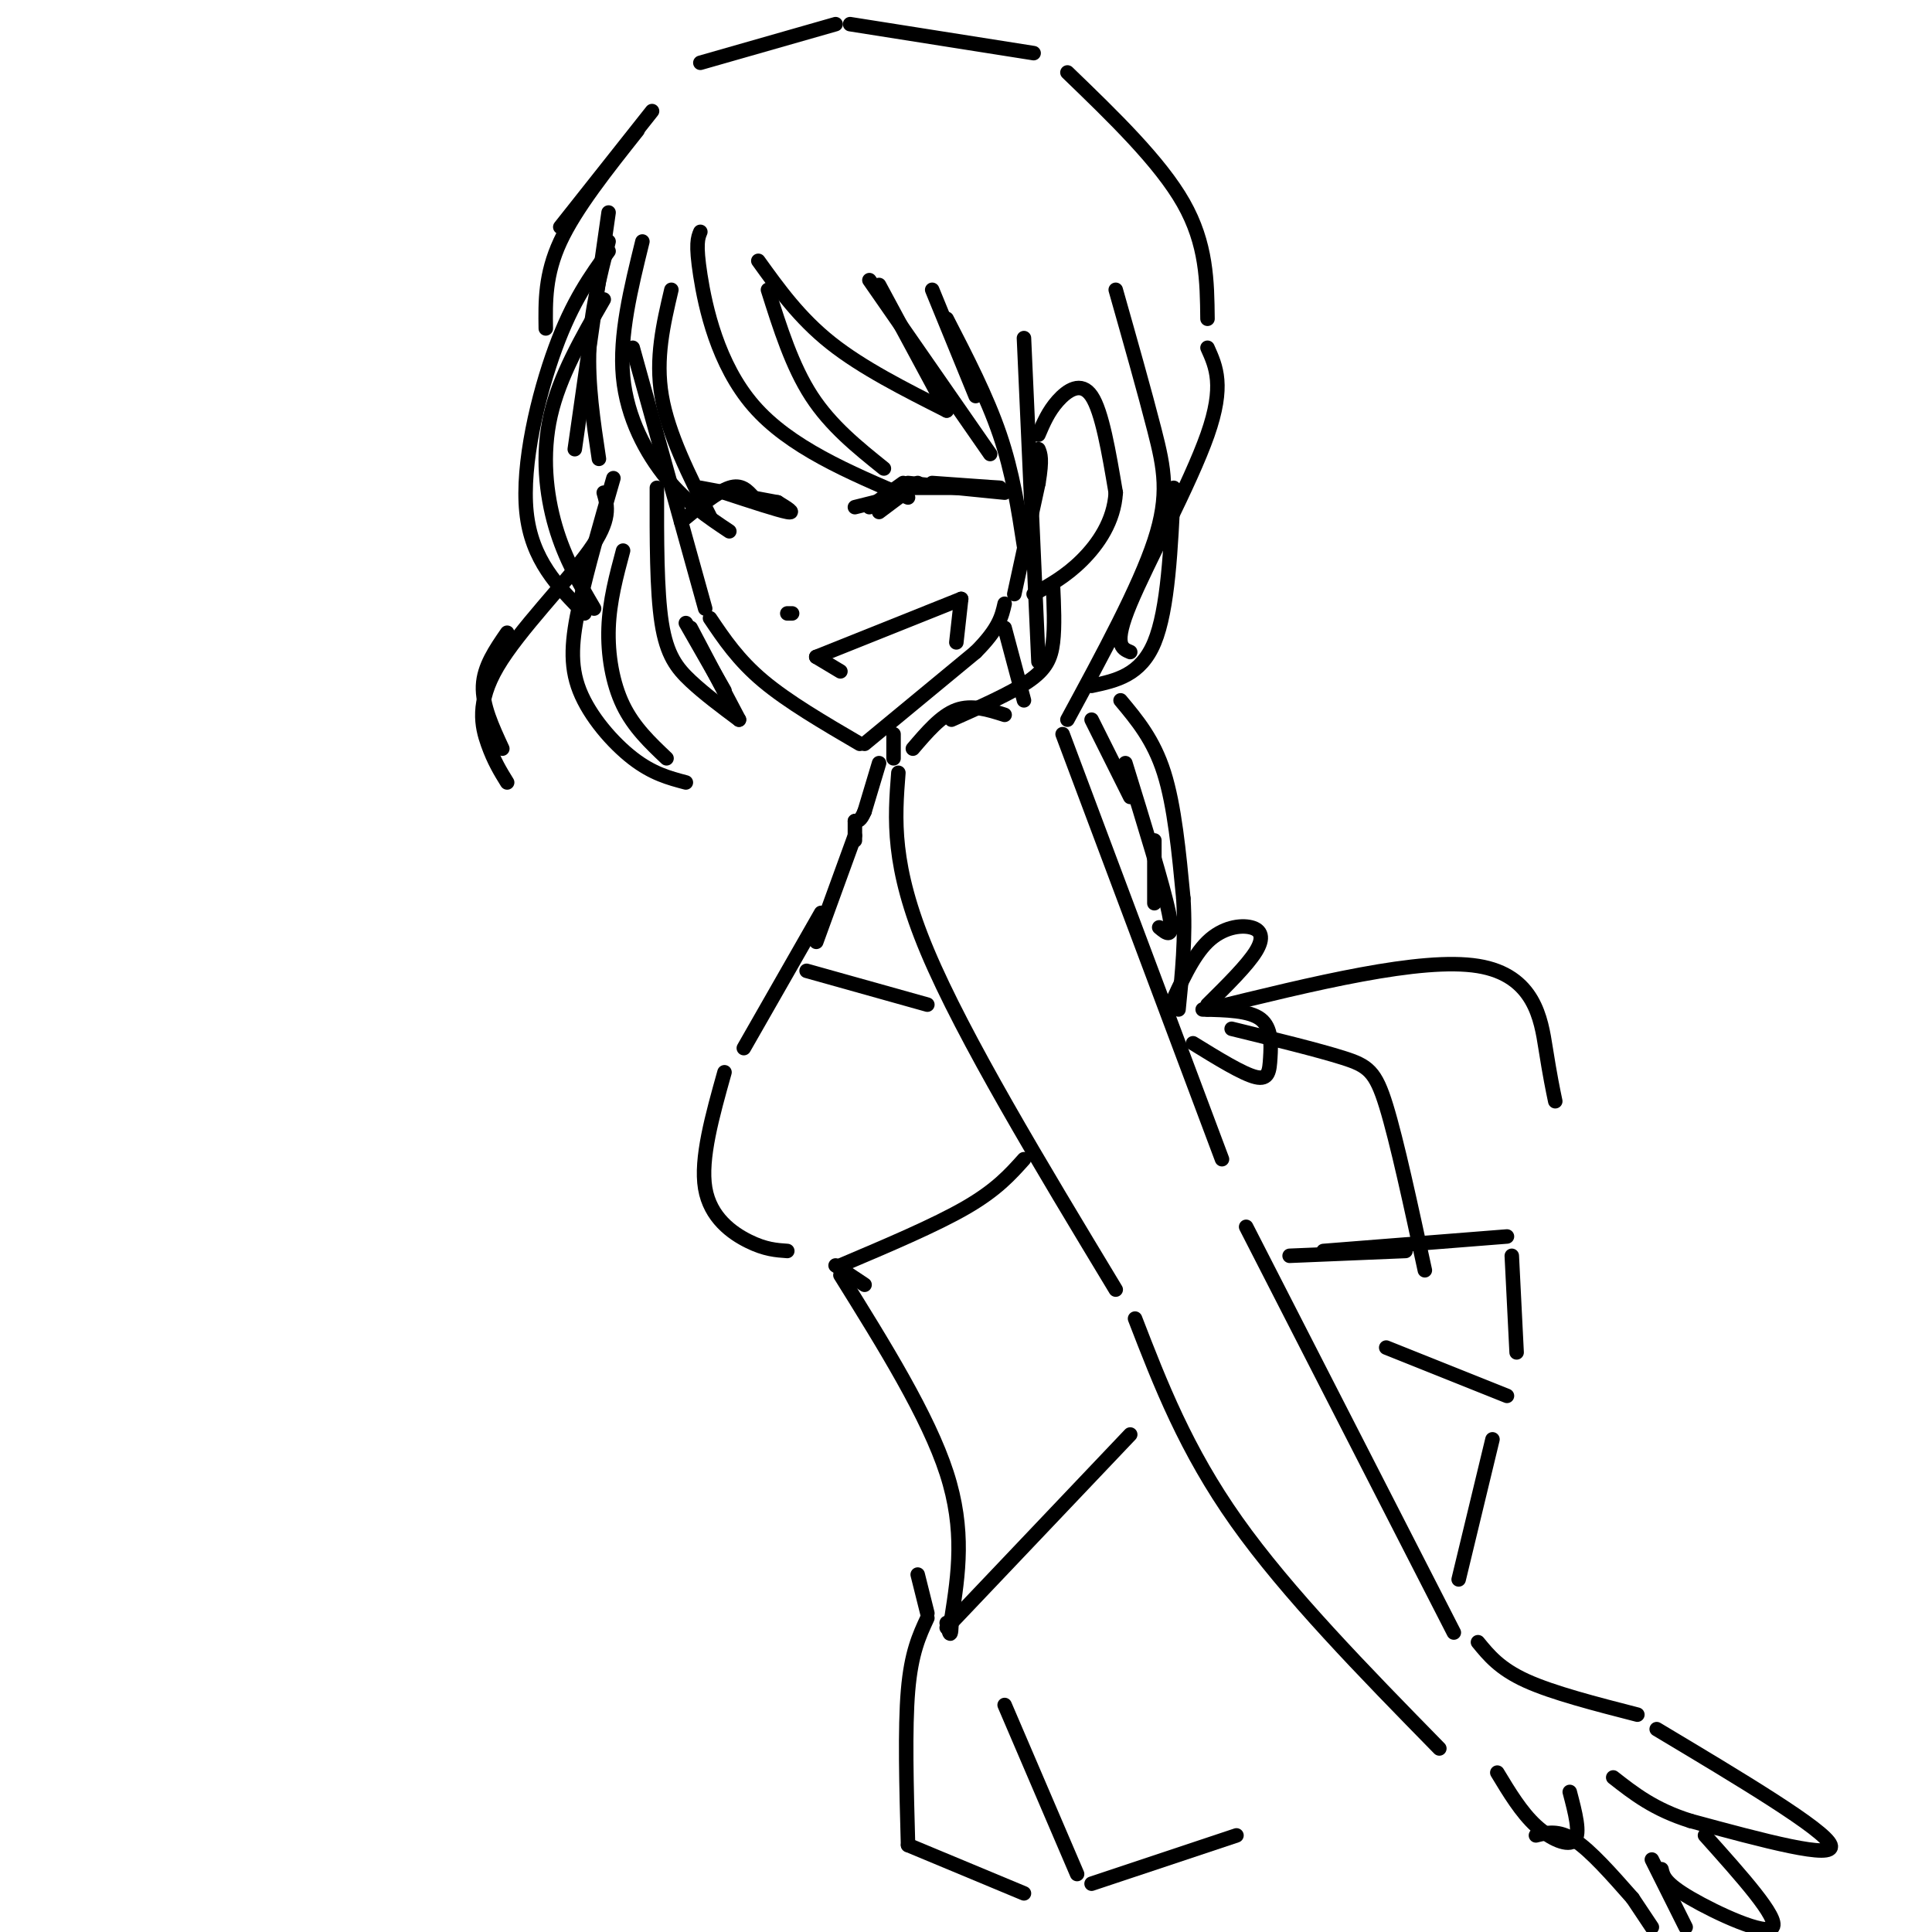 <svg viewBox='0 0 400 400' version='1.1' xmlns='http://www.w3.org/2000/svg' xmlns:xlink='http://www.w3.org/1999/xlink'><g fill='none' stroke='rgb(0,0,0)' stroke-width='3' stroke-linecap='round' stroke-linejoin='round'><path d='M131,72c0.000,0.000 15.000,54.000 15,54'/><path d='M147,128c2.917,4.333 5.833,8.667 11,13c5.167,4.333 12.583,8.667 20,13'/><path d='M179,154c0.000,0.000 23.000,-19.000 23,-19'/><path d='M202,135c4.833,-4.833 5.417,-7.417 6,-10'/><path d='M210,123c0.000,0.000 5.000,-23.000 5,-23'/><path d='M215,100c0.833,-5.000 0.417,-6.000 0,-7'/><path d='M215,90c1.022,-2.400 2.044,-4.800 4,-7c1.956,-2.200 4.844,-4.200 7,-1c2.156,3.200 3.578,11.600 5,20'/><path d='M231,102c-0.333,5.911 -3.667,10.689 -7,14c-3.333,3.311 -6.667,5.156 -10,7'/><path d='M126,52c-3.711,5.133 -7.422,10.267 -11,20c-3.578,9.733 -7.022,24.067 -6,34c1.022,9.933 6.511,15.467 12,21'/><path d='M123,126c-3.022,-5.156 -6.044,-10.311 -8,-17c-1.956,-6.689 -2.844,-14.911 -1,-23c1.844,-8.089 6.422,-16.044 11,-24'/><path d='M133,50c-2.400,9.733 -4.800,19.467 -4,28c0.800,8.533 4.800,15.867 9,21c4.200,5.133 8.600,8.067 13,11'/><path d='M147,107c-4.333,-8.583 -8.667,-17.167 -10,-25c-1.333,-7.833 0.333,-14.917 2,-22'/><path d='M145,48c-0.511,1.222 -1.022,2.444 0,9c1.022,6.556 3.578,18.444 11,27c7.422,8.556 19.711,13.778 32,19'/><path d='M183,97c-5.500,-4.417 -11.000,-8.833 -15,-15c-4.000,-6.167 -6.500,-14.083 -9,-22'/><path d='M157,54c4.250,5.917 8.500,11.833 15,17c6.500,5.167 15.250,9.583 24,14'/><path d='M196,85c0.000,0.000 -14.000,-26.000 -14,-26'/><path d='M180,58c0.000,0.000 25.000,36.000 25,36'/><path d='M202,82c0.000,0.000 -9.000,-22.000 -9,-22'/><path d='M196,66c4.167,8.083 8.333,16.167 11,24c2.667,7.833 3.833,15.417 5,23'/><path d='M212,70c0.000,0.000 3.000,67.000 3,67'/><path d='M126,44c0.000,0.000 -7.000,49.000 -7,49'/><path d='M126,50c-1.833,7.250 -3.667,14.500 -4,22c-0.333,7.500 0.833,15.250 2,23'/><path d='M125,102c0.798,2.786 1.595,5.571 -3,12c-4.595,6.429 -14.583,16.500 -19,24c-4.417,7.500 -3.262,12.429 -2,16c1.262,3.571 2.631,5.786 4,8'/><path d='M104,155c-2.083,-4.500 -4.167,-9.000 -4,-13c0.167,-4.000 2.583,-7.500 5,-11'/><path d='M127,99c-2.696,9.339 -5.393,18.679 -7,26c-1.607,7.321 -2.125,12.625 0,18c2.125,5.375 6.893,10.821 11,14c4.107,3.179 7.554,4.089 11,5'/><path d='M138,157c-3.400,-3.222 -6.800,-6.444 -9,-11c-2.200,-4.556 -3.200,-10.444 -3,-16c0.200,-5.556 1.600,-10.778 3,-16'/><path d='M136,101c-0.022,10.667 -0.044,21.333 1,28c1.044,6.667 3.156,9.333 6,12c2.844,2.667 6.422,5.333 10,8'/><path d='M153,149c0.000,0.000 -10.000,-19.000 -10,-19'/><path d='M142,129c0.000,0.000 8.000,14.000 8,14'/><path d='M231,60c2.978,10.511 5.956,21.022 8,29c2.044,7.978 3.156,13.422 0,23c-3.156,9.578 -10.578,23.289 -18,37'/><path d='M218,121c0.200,4.356 0.400,8.711 0,12c-0.400,3.289 -1.400,5.511 -5,8c-3.600,2.489 -9.800,5.244 -16,8'/><path d='M132,27c-6.417,8.083 -12.833,16.167 -16,23c-3.167,6.833 -3.083,12.417 -3,18'/><path d='M116,47c0.000,0.000 19.000,-24.000 19,-24'/><path d='M145,13c0.000,0.000 28.000,-8.000 28,-8'/><path d='M176,5c0.000,0.000 38.000,6.000 38,6'/><path d='M221,15c9.583,9.250 19.167,18.500 24,27c4.833,8.500 4.917,16.250 5,24'/><path d='M250,72c1.778,3.933 3.556,7.867 0,18c-3.556,10.133 -12.444,26.467 -16,35c-3.556,8.533 -1.778,9.267 0,10'/><path d='M243,101c-0.583,12.583 -1.167,25.167 -4,32c-2.833,6.833 -7.917,7.917 -13,9'/><path d='M141,108c3.750,-3.083 7.500,-6.167 10,-7c2.500,-0.833 3.750,0.583 5,2'/><path d='M161,104c1.917,1.167 3.833,2.333 2,2c-1.833,-0.333 -7.417,-2.167 -13,-4'/><path d='M147,103c0.000,0.000 -1.000,1.000 -1,1'/><path d='M177,105c0.000,0.000 8.000,-2.000 8,-2'/><path d='M187,101c0.000,0.000 20.000,0.000 20,0'/><path d='M207,101c0.000,0.000 -14.000,-1.000 -14,-1'/><path d='M190,100c0.000,0.000 -8.000,6.000 -8,6'/><path d='M180,105c0.000,0.000 7.000,-5.000 7,-5'/><path d='M188,100c0.000,0.000 20.000,2.000 20,2'/><path d='M161,104c0.000,0.000 -16.000,-3.000 -16,-3'/><path d='M163,127c0.000,0.000 1.000,0.000 1,0'/><path d='M174,139c0.000,0.000 -5.000,-3.000 -5,-3'/><path d='M169,136c0.000,0.000 30.000,-12.000 30,-12'/><path d='M199,124c0.000,0.000 -1.000,9.000 -1,9'/><path d='M185,152c0.000,0.000 0.000,5.000 0,5'/><path d='M208,130c0.000,0.000 4.000,15.000 4,15'/><path d='M182,158c0.000,0.000 -3.000,10.000 -3,10'/><path d='M179,168c-0.833,2.000 -1.417,2.000 -2,2'/><path d='M177,170c0.000,0.000 0.000,4.000 0,4'/><path d='M177,173c0.000,0.000 -8.000,22.000 -8,22'/><path d='M208,148c-3.417,-1.083 -6.833,-2.167 -10,-1c-3.167,1.167 -6.083,4.583 -9,8'/><path d='M186,160c-0.750,9.583 -1.500,19.167 6,37c7.500,17.833 23.250,43.917 39,70'/><path d='M220,152c0.000,0.000 33.000,88.000 33,88'/><path d='M258,254c0.000,0.000 43.000,84.000 43,84'/><path d='M235,273c5.250,13.583 10.500,27.167 21,42c10.500,14.833 26.250,30.917 42,47'/><path d='M310,367c2.467,4.089 4.933,8.178 8,11c3.067,2.822 6.733,4.378 8,3c1.267,-1.378 0.133,-5.689 -1,-10'/><path d='M306,340c2.250,2.750 4.500,5.500 10,8c5.500,2.500 14.250,4.750 23,7'/><path d='M343,358c17.417,10.417 34.833,20.833 36,24c1.167,3.167 -13.917,-0.917 -29,-5'/><path d='M350,377c-7.500,-2.333 -11.750,-5.667 -16,-9'/><path d='M353,380c7.667,8.556 15.333,17.111 14,19c-1.333,1.889 -11.667,-2.889 -17,-6c-5.333,-3.111 -5.667,-4.556 -6,-6'/><path d='M342,385c0.000,0.000 7.000,14.000 7,14'/><path d='M342,399c0.000,0.000 -4.000,-6.000 -4,-6'/><path d='M338,393c-4.333,-4.917 -8.667,-9.833 -12,-12c-3.333,-2.167 -5.667,-1.583 -8,-1'/><path d='M226,149c0.000,0.000 8.000,16.000 8,16'/><path d='M239,174c0.000,0.000 0.000,13.000 0,13'/><path d='M170,189c0.000,0.000 -16.000,28.000 -16,28'/><path d='M150,222c-2.511,8.956 -5.022,17.911 -4,24c1.022,6.089 5.578,9.311 9,11c3.422,1.689 5.711,1.844 8,2'/><path d='M167,201c0.000,0.000 25.000,7.000 25,7'/><path d='M174,262c9.833,-4.167 19.667,-8.333 26,-12c6.333,-3.667 9.167,-6.833 12,-10'/><path d='M242,209c2.452,-5.494 4.905,-10.988 8,-14c3.095,-3.012 6.833,-3.542 9,-3c2.167,0.542 2.762,2.155 1,5c-1.762,2.845 -5.881,6.923 -10,11'/><path d='M249,209c4.833,0.101 9.667,0.202 12,2c2.333,1.798 2.167,5.292 2,8c-0.167,2.708 -0.333,4.631 -3,4c-2.667,-0.631 -7.833,-3.815 -13,-7'/><path d='M250,209c22.133,-5.444 44.267,-10.889 56,-9c11.733,1.889 13.067,11.111 14,17c0.933,5.889 1.467,8.444 2,11'/><path d='M255,213c8.889,2.178 17.778,4.356 23,6c5.222,1.644 6.778,2.756 9,10c2.222,7.244 5.111,20.622 8,34'/><path d='M173,262c0.000,0.000 6.000,4.000 6,4'/><path d='M174,264c9.083,14.583 18.167,29.167 22,41c3.833,11.833 2.417,20.917 1,30'/><path d='M197,335c0.000,5.167 -0.500,3.083 -1,1'/><path d='M196,337c0.000,0.000 38.000,-40.000 38,-40'/><path d='M190,326c0.000,0.000 2.000,8.000 2,8'/><path d='M192,335c-1.667,3.583 -3.333,7.167 -4,15c-0.667,7.833 -0.333,19.917 0,32'/><path d='M188,382c0.000,0.000 24.000,10.000 24,10'/><path d='M208,353c0.000,0.000 15.000,35.000 15,35'/><path d='M226,390c0.000,0.000 30.000,-10.000 30,-10'/><path d='M274,259c0.000,0.000 38.000,-3.000 38,-3'/><path d='M313,260c0.000,0.000 1.000,20.000 1,20'/><path d='M287,279c0.000,0.000 25.000,10.000 25,10'/><path d='M309,298c0.000,0.000 -7.000,29.000 -7,29'/><path d='M267,260c0.000,0.000 24.000,-1.000 24,-1'/><path d='M233,158c3.917,12.667 7.833,25.333 9,31c1.167,5.667 -0.417,4.333 -2,3'/><path d='M232,145c3.417,4.083 6.833,8.167 9,15c2.167,6.833 3.083,16.417 4,26'/><path d='M245,186c0.500,8.167 -0.250,15.583 -1,23'/></g>
</svg>
